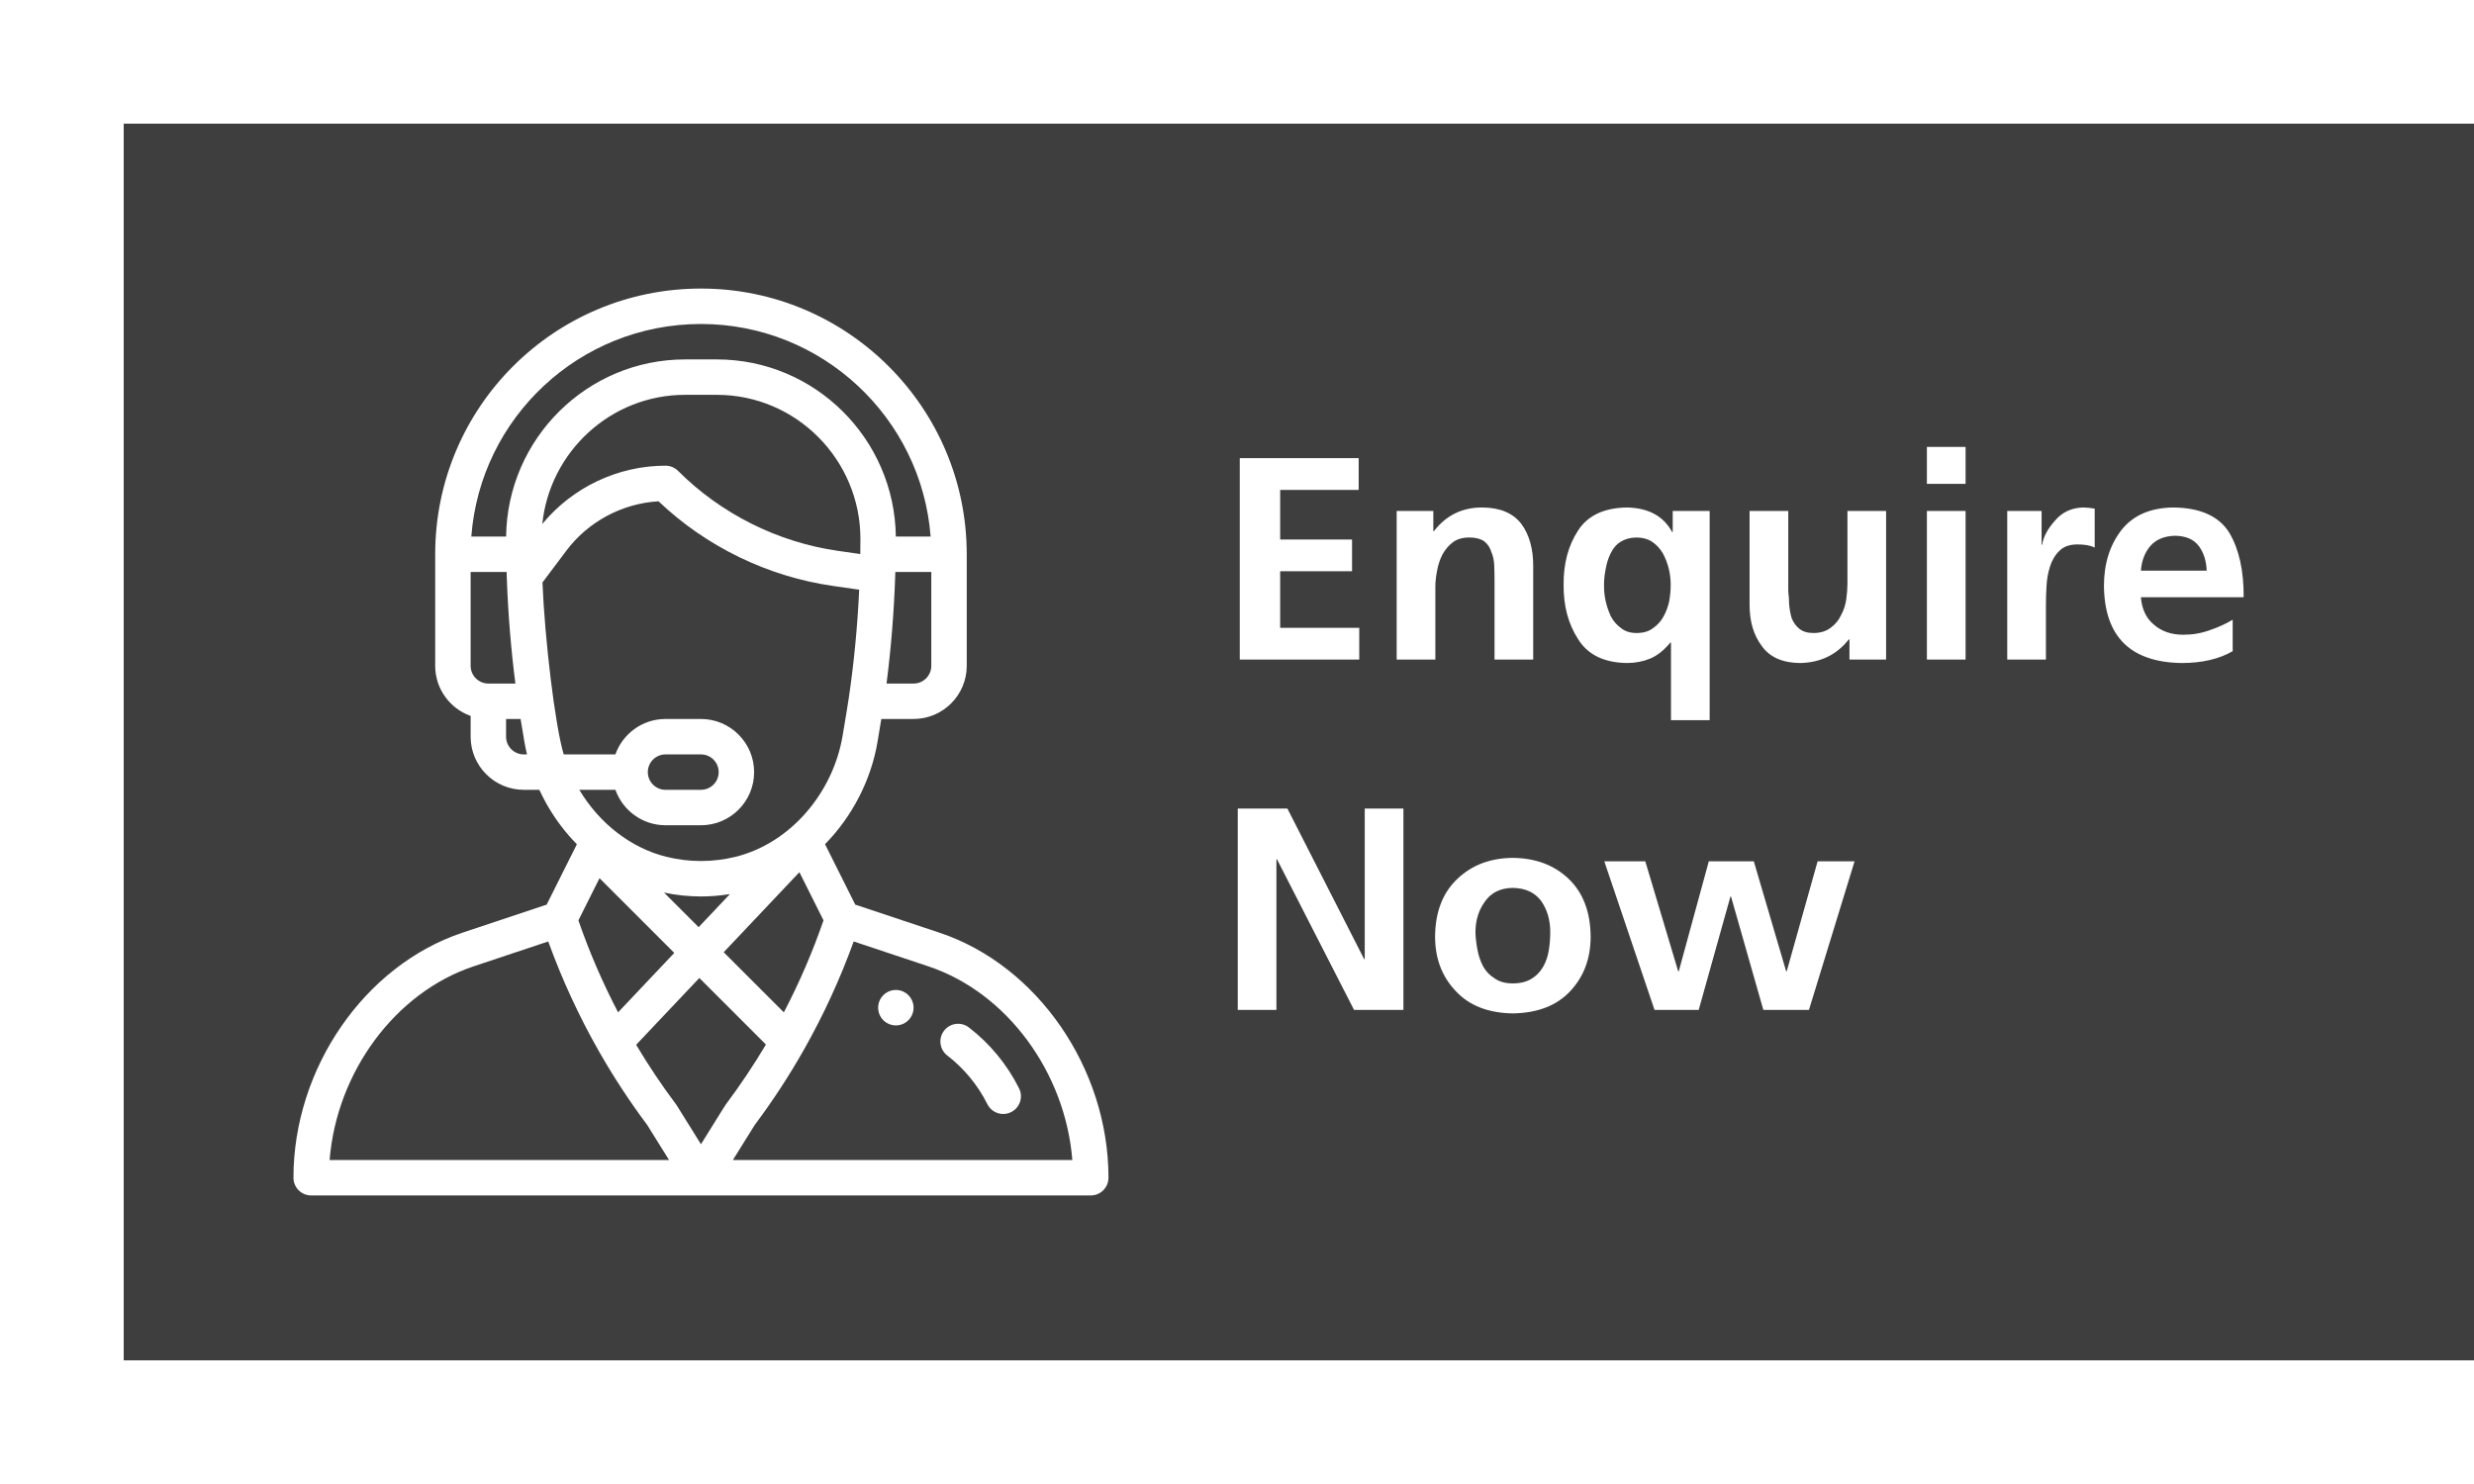 <svg width="120" height="72" viewBox="0 0 120 72" fill="none" xmlns="http://www.w3.org/2000/svg">
<g filter="url(#filter0_d_2404_10282)">
<rect x="6" y="6" width="114" height="60" fill="#3E3E3E"/>
</g>
<path d="M60.134 22.228H65.902V23.768H62.094V26.176H65.58V27.716H62.094V30.46H65.93V32H60.134V22.228ZM67.745 24.79H69.523V25.77H69.551C70.149 24.995 70.937 24.613 71.917 24.622C72.767 24.631 73.392 24.897 73.793 25.42C74.176 25.943 74.367 26.619 74.367 27.45V32H72.491V28.15C72.491 27.917 72.487 27.679 72.477 27.436C72.468 27.193 72.421 26.974 72.337 26.778C72.272 26.563 72.155 26.391 71.987 26.26C71.81 26.139 71.572 26.078 71.273 26.078C70.937 26.078 70.667 26.157 70.461 26.316C70.256 26.475 70.088 26.675 69.957 26.918C69.836 27.161 69.752 27.417 69.705 27.688C69.649 27.968 69.621 28.229 69.621 28.472V32H67.745V24.79ZM81.05 31.174H81.022C80.705 31.557 80.373 31.818 80.028 31.958C79.683 32.098 79.309 32.168 78.908 32.168C77.797 32.149 77.009 31.762 76.542 31.006C76.066 30.269 75.833 29.391 75.842 28.374C75.833 27.347 76.066 26.47 76.542 25.742C77.009 25.014 77.797 24.641 78.908 24.622C79.953 24.641 80.686 25.037 81.106 25.812H81.134V24.79H82.926V34.94H81.05V31.174ZM79.356 26.078C78.768 26.097 78.357 26.353 78.124 26.848C78.012 27.072 77.933 27.319 77.886 27.59C77.83 27.861 77.802 28.122 77.802 28.374C77.793 28.897 77.905 29.41 78.138 29.914C78.259 30.138 78.423 30.325 78.628 30.474C78.824 30.633 79.076 30.712 79.384 30.712C79.711 30.712 79.977 30.633 80.182 30.474C80.397 30.325 80.565 30.138 80.686 29.914C80.817 29.681 80.91 29.429 80.966 29.158C81.013 28.887 81.036 28.626 81.036 28.374C81.036 27.833 80.91 27.324 80.658 26.848C80.518 26.615 80.345 26.428 80.14 26.288C79.925 26.148 79.664 26.078 79.356 26.078ZM91.484 32H89.707V31.02H89.678C89.091 31.767 88.302 32.149 87.312 32.168C86.463 32.159 85.847 31.888 85.465 31.356C85.063 30.833 84.862 30.161 84.862 29.34V24.79H86.739V28.64C86.739 28.743 86.748 28.85 86.766 28.962C86.766 29.074 86.771 29.191 86.781 29.312C86.799 29.555 86.841 29.783 86.906 29.998C86.99 30.203 87.112 30.371 87.27 30.502C87.439 30.642 87.667 30.712 87.957 30.712C88.302 30.712 88.587 30.623 88.811 30.446C89.025 30.287 89.189 30.087 89.3 29.844C89.431 29.601 89.515 29.345 89.552 29.074C89.59 28.803 89.609 28.551 89.609 28.318V24.79H91.484V32ZM93.463 24.79H95.339V32H93.463V24.79ZM93.463 21.682H95.339V23.474H93.463V21.682ZM97.36 24.79H99.026V26.428H99.054C99.11 26.055 99.315 25.667 99.67 25.266C100.015 24.855 100.468 24.641 101.028 24.622C101.214 24.622 101.406 24.641 101.602 24.678V26.568C101.406 26.465 101.126 26.414 100.762 26.414C100.388 26.414 100.099 26.517 99.894 26.722C99.688 26.918 99.534 27.175 99.432 27.492C99.338 27.791 99.282 28.108 99.264 28.444C99.245 28.771 99.236 29.074 99.236 29.354V32H97.36V24.79ZM107.035 27.688C107.016 27.212 106.89 26.815 106.657 26.498C106.414 26.171 106.032 26.003 105.509 25.994C104.996 26.003 104.599 26.162 104.319 26.47C104.039 26.787 103.88 27.193 103.843 27.688H107.035ZM108.295 31.594C107.632 31.977 106.806 32.168 105.817 32.168C103.334 32.131 102.079 30.885 102.051 28.43C102.051 27.357 102.331 26.456 102.891 25.728C103.451 25.009 104.286 24.641 105.397 24.622C106.713 24.631 107.623 25.037 108.127 25.84C108.603 26.643 108.836 27.688 108.827 28.976H103.843C103.89 29.555 104.1 29.998 104.473 30.306C104.846 30.633 105.322 30.796 105.901 30.796C106.358 30.796 106.788 30.721 107.189 30.572C107.581 30.441 107.95 30.273 108.295 30.068V31.594ZM60.036 39.228H62.444L66.168 46.536H66.196V39.228H68.072V49H65.678L61.94 41.692H61.912V49H60.036V39.228ZM69.608 45.444C69.617 44.24 69.981 43.302 70.7 42.63C71.4 41.967 72.291 41.631 73.374 41.622C74.475 41.631 75.376 41.967 76.076 42.63C76.785 43.302 77.144 44.24 77.153 45.444C77.153 46.499 76.827 47.376 76.174 48.076C75.52 48.785 74.587 49.149 73.374 49.168C72.179 49.149 71.255 48.785 70.602 48.076C69.939 47.376 69.608 46.499 69.608 45.444ZM71.567 45.22C71.567 45.36 71.577 45.5 71.596 45.64C71.614 45.799 71.638 45.948 71.665 46.088C71.722 46.387 71.815 46.657 71.945 46.9C72.085 47.143 72.272 47.334 72.505 47.474C72.73 47.633 73.019 47.712 73.374 47.712C73.737 47.712 74.041 47.637 74.284 47.488C74.517 47.348 74.704 47.157 74.844 46.914C74.984 46.671 75.077 46.401 75.124 46.102C75.17 45.813 75.194 45.519 75.194 45.22C75.194 44.641 75.049 44.142 74.76 43.722C74.451 43.302 73.99 43.087 73.374 43.078C72.776 43.087 72.328 43.307 72.029 43.736C71.722 44.156 71.567 44.651 71.567 45.22ZM77.816 41.79H79.804L81.4 47.124H81.428L82.884 41.79H85.068L86.636 47.124H86.664L88.162 41.79H89.954L87.742 49H85.53L83.962 43.498H83.934L82.394 49H80.252L77.816 41.79Z" fill="white"/>
<path d="M43.453 48.031C42.979 48.031 42.594 48.416 42.594 48.891C42.594 49.365 42.979 49.75 43.453 49.75C43.928 49.75 44.312 49.365 44.312 48.891C44.312 48.416 43.928 48.031 43.453 48.031Z" fill="white"/>
<path d="M45.569 45.252L41.484 43.891L40.018 40.958C41.339 39.614 42.256 37.835 42.566 35.979L42.748 34.883H44.312C45.734 34.883 46.891 33.726 46.891 32.305V26.891C46.891 19.783 41.108 14 34 14C26.874 14 21.109 19.766 21.109 26.891V32.305C21.109 33.425 21.828 34.38 22.828 34.735V35.742C22.828 37.164 23.985 38.32 25.406 38.32H26.161C26.534 39.13 27.016 39.879 27.602 40.553C27.724 40.692 27.851 40.828 27.981 40.96L26.515 43.891L22.431 45.252C17.681 46.836 14.234 51.836 14.234 57.141C14.234 57.615 14.619 58 15.094 58H52.906C53.381 58 53.766 57.615 53.766 57.141C53.766 51.836 50.319 46.836 45.569 45.252ZM45.172 32.305C45.172 32.779 44.786 33.164 44.312 33.164H43.001C43.219 31.472 43.365 29.671 43.423 27.898C43.425 27.848 43.427 27.799 43.428 27.75H45.172V32.305ZM23.688 33.164C23.214 33.164 22.828 32.779 22.828 32.305V27.75H24.573C24.575 27.84 24.578 27.93 24.582 28.02C24.582 28.023 24.582 28.026 24.582 28.03C24.582 28.03 24.582 28.03 24.582 28.03C24.642 29.755 24.786 31.509 24.999 33.164H23.688V33.164ZM25.406 36.602C24.932 36.602 24.547 36.216 24.547 35.742V34.883H25.251L25.434 35.979C25.469 36.188 25.512 36.395 25.562 36.602H25.406ZM24.548 26.031H22.861C23.296 20.272 28.103 15.719 34 15.719C39.871 15.719 44.699 20.271 45.139 26.031H43.452C43.39 21.285 39.525 17.438 34.769 17.438H33.231C28.475 17.438 24.61 21.285 24.548 26.031ZM33.231 19.156H34.769C38.62 19.156 41.737 22.306 41.734 26.152C41.734 26.423 41.732 26.658 41.728 26.873C41.728 26.875 41.728 26.878 41.728 26.881L40.653 26.727C37.733 26.311 34.975 24.932 32.889 22.846C32.728 22.684 32.509 22.594 32.281 22.594C29.973 22.594 27.764 23.645 26.304 25.422C26.663 21.922 29.622 19.156 33.231 19.156ZM27.343 36.602C26.913 35.17 26.421 30.959 26.312 28.261L27.469 26.719C28.531 25.303 30.184 24.423 31.942 24.322C34.255 26.524 37.247 27.977 40.41 28.429L41.675 28.61C41.59 30.404 41.417 32.206 41.17 33.862C41.17 33.862 41.17 33.863 41.17 33.864C41.091 34.396 41.029 34.739 40.87 35.696C40.415 38.426 38.378 40.895 35.689 41.567C34.583 41.843 33.417 41.843 32.311 41.567C30.632 41.147 29.093 39.985 28.099 38.32H29.851C30.206 39.321 31.161 40.039 32.281 40.039H34C35.424 40.039 36.578 38.885 36.578 37.461C36.578 36.039 35.422 34.883 34 34.883H32.281C31.136 34.883 30.195 35.623 29.849 36.602H27.343ZM32.209 43.306C32.798 43.43 33.399 43.494 34 43.494C34.47 43.494 34.94 43.454 35.405 43.378L33.887 44.984L32.209 43.306ZM32.705 46.233L29.98 49.116C29.229 47.679 28.584 46.185 28.055 44.654L29.079 42.607L32.705 46.233ZM38.775 42.316L39.944 44.654C39.415 46.187 38.77 47.682 38.02 49.117L35.103 46.2L38.775 42.316ZM31.422 37.461C31.422 36.986 31.807 36.602 32.281 36.602H34C34.474 36.602 34.859 36.987 34.859 37.461C34.859 37.935 34.474 38.32 34 38.32H32.281C31.807 38.32 31.422 37.935 31.422 37.461ZM15.988 56.281C16.328 52.024 19.161 48.154 22.974 46.883L26.592 45.677C27.255 47.51 28.076 49.291 29.038 50.983C29.04 50.986 29.041 50.989 29.043 50.992L29.043 50.992C29.746 52.228 30.537 53.437 31.395 54.584L32.452 56.281H15.988ZM34 55.515L32.834 53.644C32.822 53.623 32.807 53.603 32.793 53.583C32.097 52.655 31.448 51.684 30.856 50.69L33.921 47.449L37.151 50.678C36.555 51.679 35.904 52.654 35.207 53.583C35.165 53.639 35.225 53.55 34 55.515ZM35.548 56.281L36.605 54.584C37.467 53.433 38.264 52.215 38.974 50.963C38.978 50.956 38.982 50.948 38.986 50.941C38.987 50.94 38.987 50.939 38.988 50.938C39.938 49.262 40.75 47.496 41.408 45.677L45.026 46.883C48.839 48.154 51.672 52.024 52.013 56.281H35.548Z" fill="white"/>
<path d="M49.429 52.803C48.855 51.654 48.014 50.633 46.997 49.85C46.62 49.56 46.081 49.631 45.792 50.007C45.502 50.383 45.572 50.923 45.949 51.212C46.761 51.837 47.433 52.653 47.892 53.572C48.104 53.997 48.621 54.168 49.045 53.956C49.469 53.744 49.642 53.228 49.429 52.803Z" fill="white"/>
<defs>
<filter id="filter0_d_2404_10282" x="0" y="0" width="126" height="72" filterUnits="userSpaceOnUse" color-interpolation-filters="sRGB">
<feFlood flood-opacity="0" result="BackgroundImageFix"/>
<feColorMatrix in="SourceAlpha" type="matrix" values="0 0 0 0 0 0 0 0 0 0 0 0 0 0 0 0 0 0 127 0" result="hardAlpha"/>
<feOffset/>
<feGaussianBlur stdDeviation="3"/>
<feComposite in2="hardAlpha" operator="out"/>
<feColorMatrix type="matrix" values="0 0 0 0 0 0 0 0 0 0 0 0 0 0 0 0 0 0 0.25 0"/>
<feBlend mode="normal" in2="BackgroundImageFix" result="effect1_dropShadow_2404_10282"/>
<feBlend mode="normal" in="SourceGraphic" in2="effect1_dropShadow_2404_10282" result="shape"/>
</filter>
</defs>
</svg>
